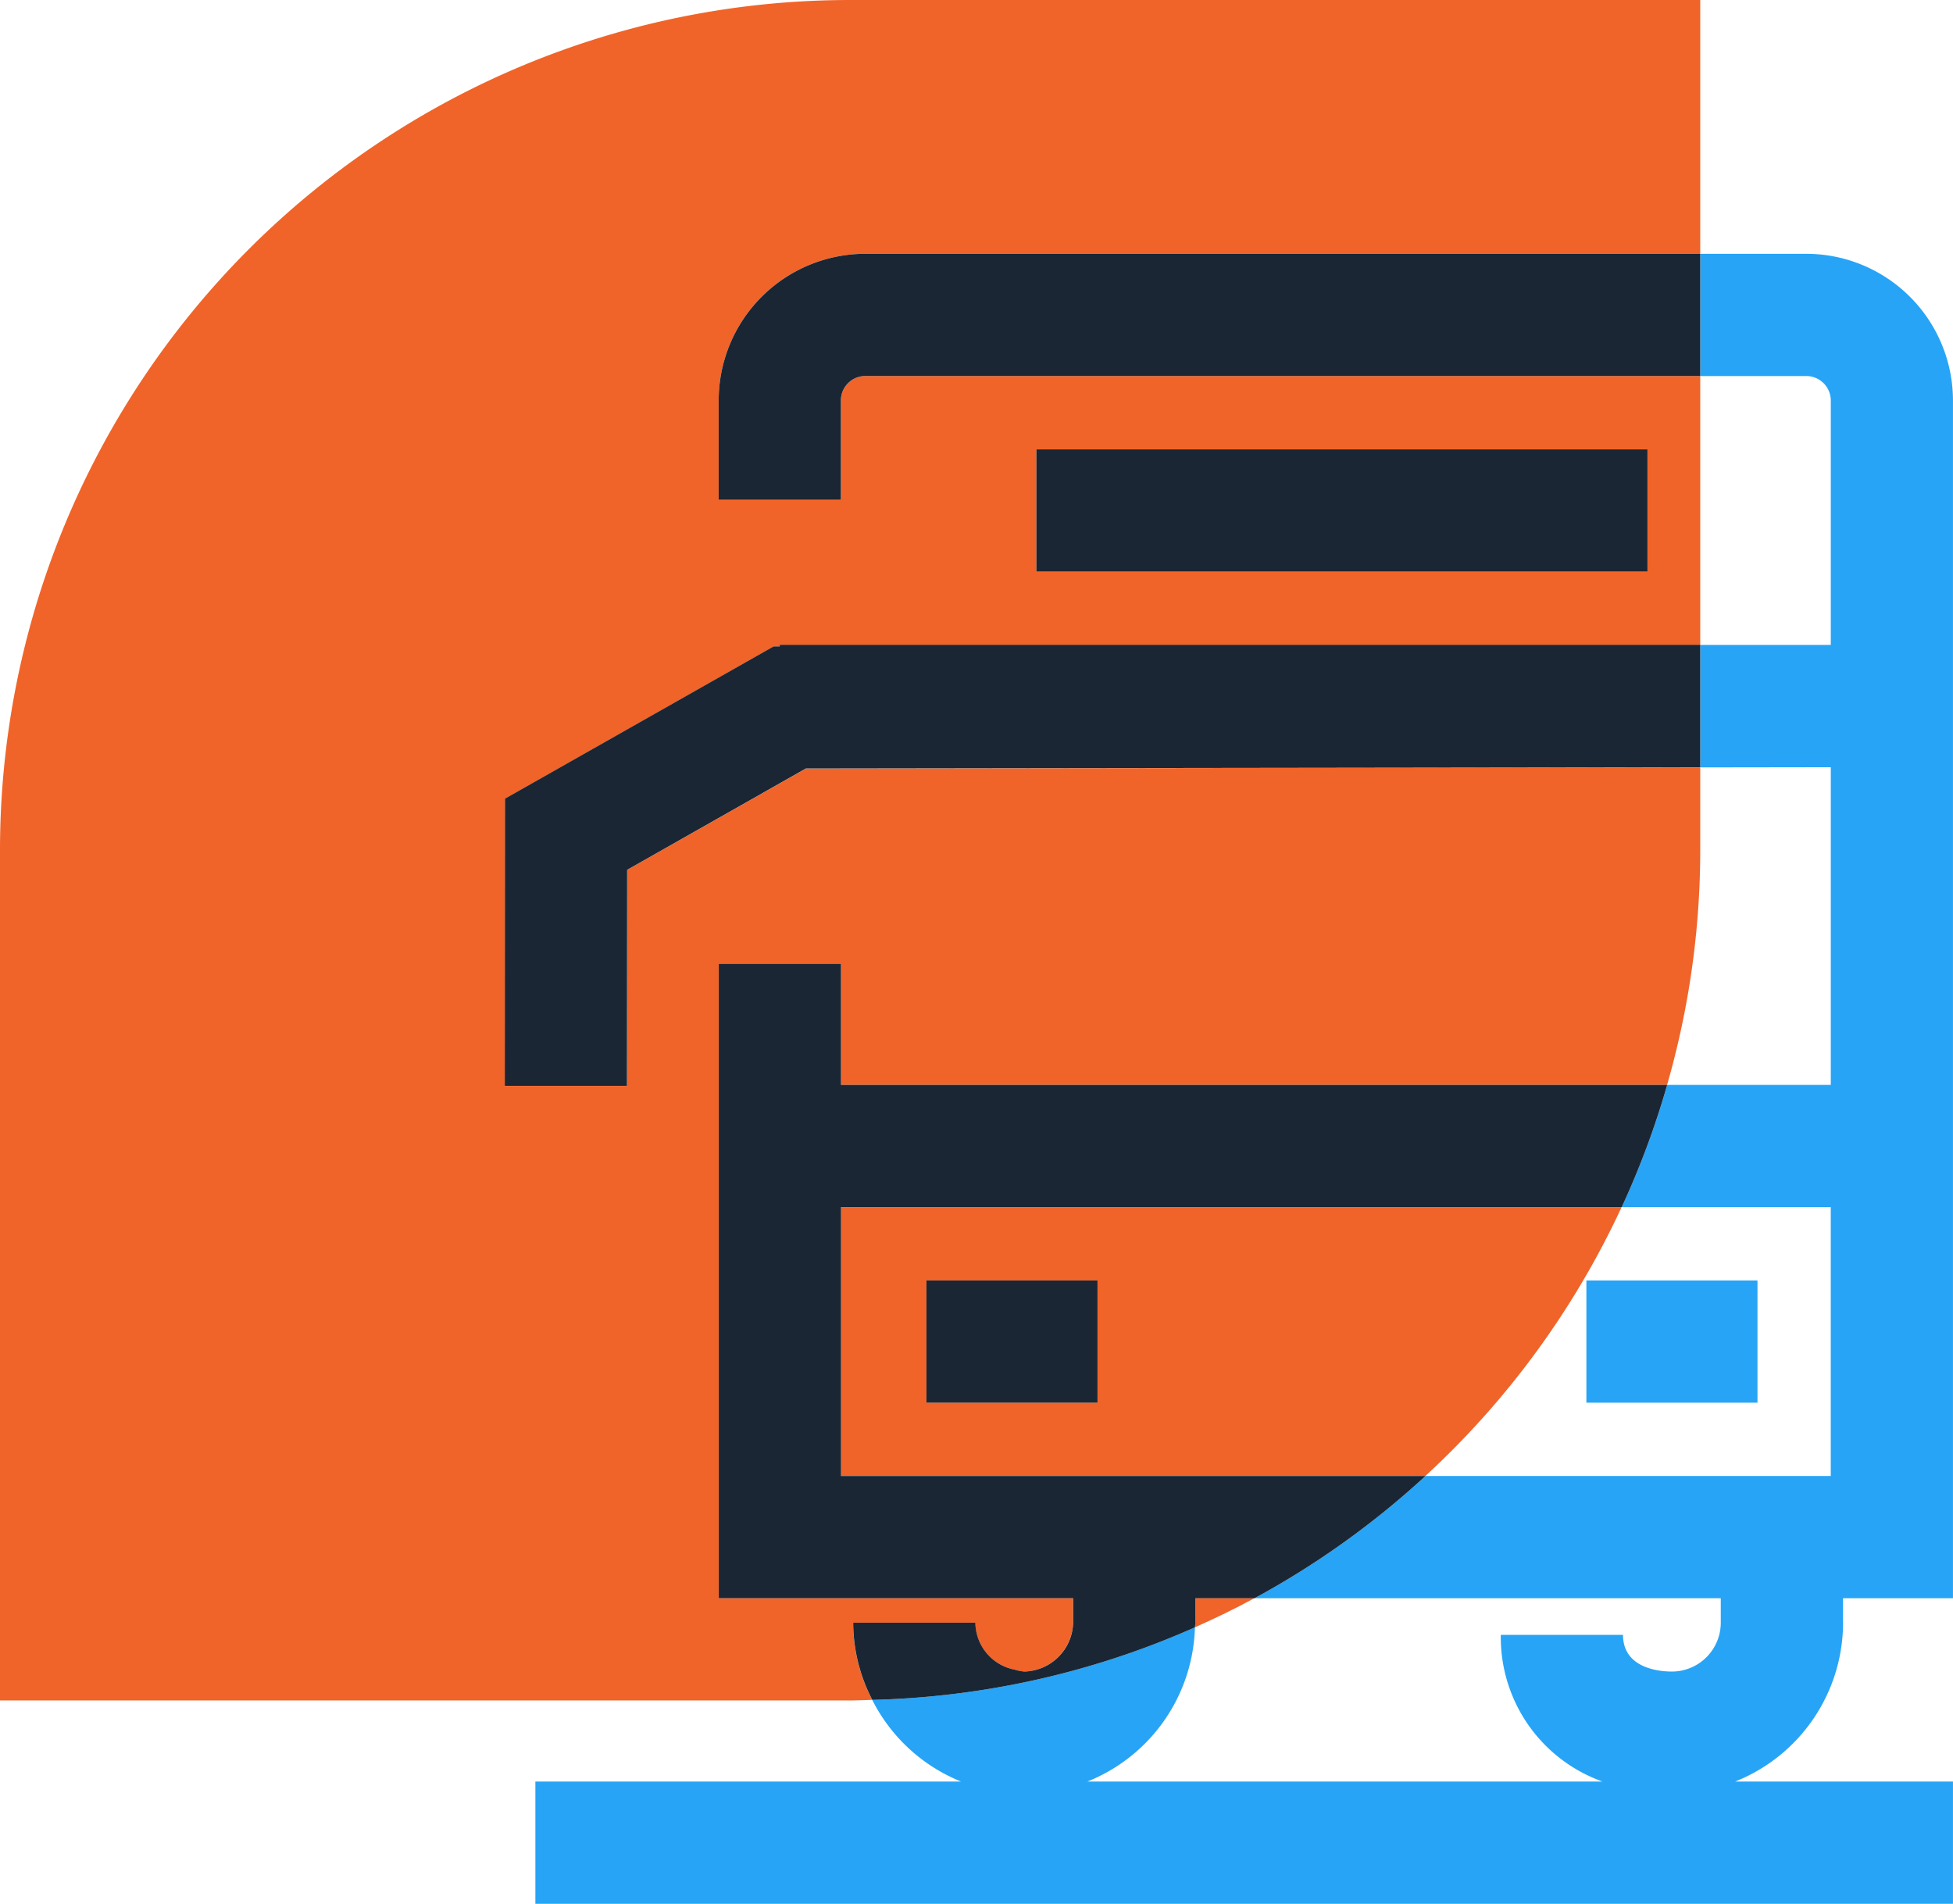 <svg viewBox="0 0 73.514 71.654" height="71.654" width="73.514" xmlns:xlink="http://www.w3.org/1999/xlink" xmlns="http://www.w3.org/2000/svg" id="Group_14916">
  <defs>
    <clipPath id="clip-path">
      <rect fill="none" transform="translate(0 0)" height="71.654" width="73.514" id="Rectangle_11206"></rect>
    </clipPath>
  </defs>
  <g clip-path="url(#clip-path)" id="Group_14915">
    <path fill="#f06429" d="M31.652,45.433v10.12h22a32.073,32.073,0,0,0,7.388-10.12H31.652Zm9.661,7.36h-6.44v-4.6h6.44Z" id="Path_14687"></path>
    <path fill="#f06429" d="M32.112,61.074h4.6a1.817,1.817,0,0,0,1.477,1.766,1.771,1.771,0,0,0,.363.074,1.89,1.89,0,0,0,1.841-1.841v-.92H27.052V36.275h4.6v4.558h31.1A31.988,31.988,0,0,0,64,32V28.882h-.613l-33.052.046-6.728,3.813L23.6,40.875l-4.6,0,.009-10.811,10.11-5.729h.233v-.058H64V14.152H32.573a.922.922,0,0,0-.921.92v3.737h-4.6V15.072a5.526,5.526,0,0,1,5.521-5.52H64V0H32A32,32,0,0,0,0,32V64H32c.279,0,.555-.014.832-.021-.08-.158-.158-.317-.226-.482a6.355,6.355,0,0,1-.494-2.423m6.9-44.162h23v4.6h-23Z" id="Path_14688"></path>
    <path fill="#f06429" d="M44.993,60.153v.92c0,.06-.012.116-.014.175.763-.339,1.514-.7,2.244-1.1h-2.23Z" id="Path_14689"></path>
    <rect fill="#1a2633" transform="translate(39.012 16.912)" height="4.6" width="23.001" id="Rectangle_11203"></rect>
    <rect fill="#1a2633" transform="translate(34.872 48.193)" height="4.6" width="6.44" id="Rectangle_11204"></rect>
    <rect fill="#27a4f6" transform="translate(59.714 48.193)" height="4.6" width="6.44" id="Rectangle_11205"></rect>
    <path fill="#27a4f6" d="M69.373,61.073v-.92h4.14V15.073a5.525,5.525,0,0,0-5.52-5.52H64v4.6h3.994a.922.922,0,0,1,.92.921v9.2H64v4.609l4.914-.007V40.833H62.755a31.646,31.646,0,0,1-1.712,4.6h7.87V55.553H53.656a32.119,32.119,0,0,1-6.434,4.6H64.773v.92a1.842,1.842,0,0,1-1.84,1.84c-.432,0-1.84-.1-1.84-1.38h-4.6a5.761,5.761,0,0,0,3.829,5.52H40.929a6.441,6.441,0,0,0,4.05-5.805,31.862,31.862,0,0,1-12.147,2.731,6.446,6.446,0,0,0,3.344,3.074H20.152v4.6H73.513v-4.6h-8.2a6.446,6.446,0,0,0,4.063-5.98" id="Path_14690"></path>
    <path fill="#1a2633" d="M44.993,61.073v-.92h2.23a32.084,32.084,0,0,0,6.433-4.6h-22V45.432H61.044a31.759,31.759,0,0,0,1.711-4.6h-31.1V36.275h-4.6V60.153h13.34v.92a1.886,1.886,0,0,1-1.84,1.84,1.766,1.766,0,0,1-.364-.073,1.817,1.817,0,0,1-1.476-1.767h-4.6a6.351,6.351,0,0,0,.493,2.423c.068.165.146.325.226.483a31.854,31.854,0,0,0,12.147-2.731c0-.059.014-.115.014-.175" id="Path_14691"></path>
    <path fill="#1a2633" d="M32.572,9.552a5.526,5.526,0,0,0-5.52,5.52v3.737h4.6V15.072a.921.921,0,0,1,.92-.92H64v-4.6H32.572Z" id="Path_14692"></path>
    <path fill="#1a2633" d="M29.352,24.272v.058h-.233L19.008,30.06,19,40.871l4.6,0,.007-8.133,6.727-3.814,33.053-.045H64v-4.61H29.352Z" id="Path_14693"></path>
  </g>
</svg>
